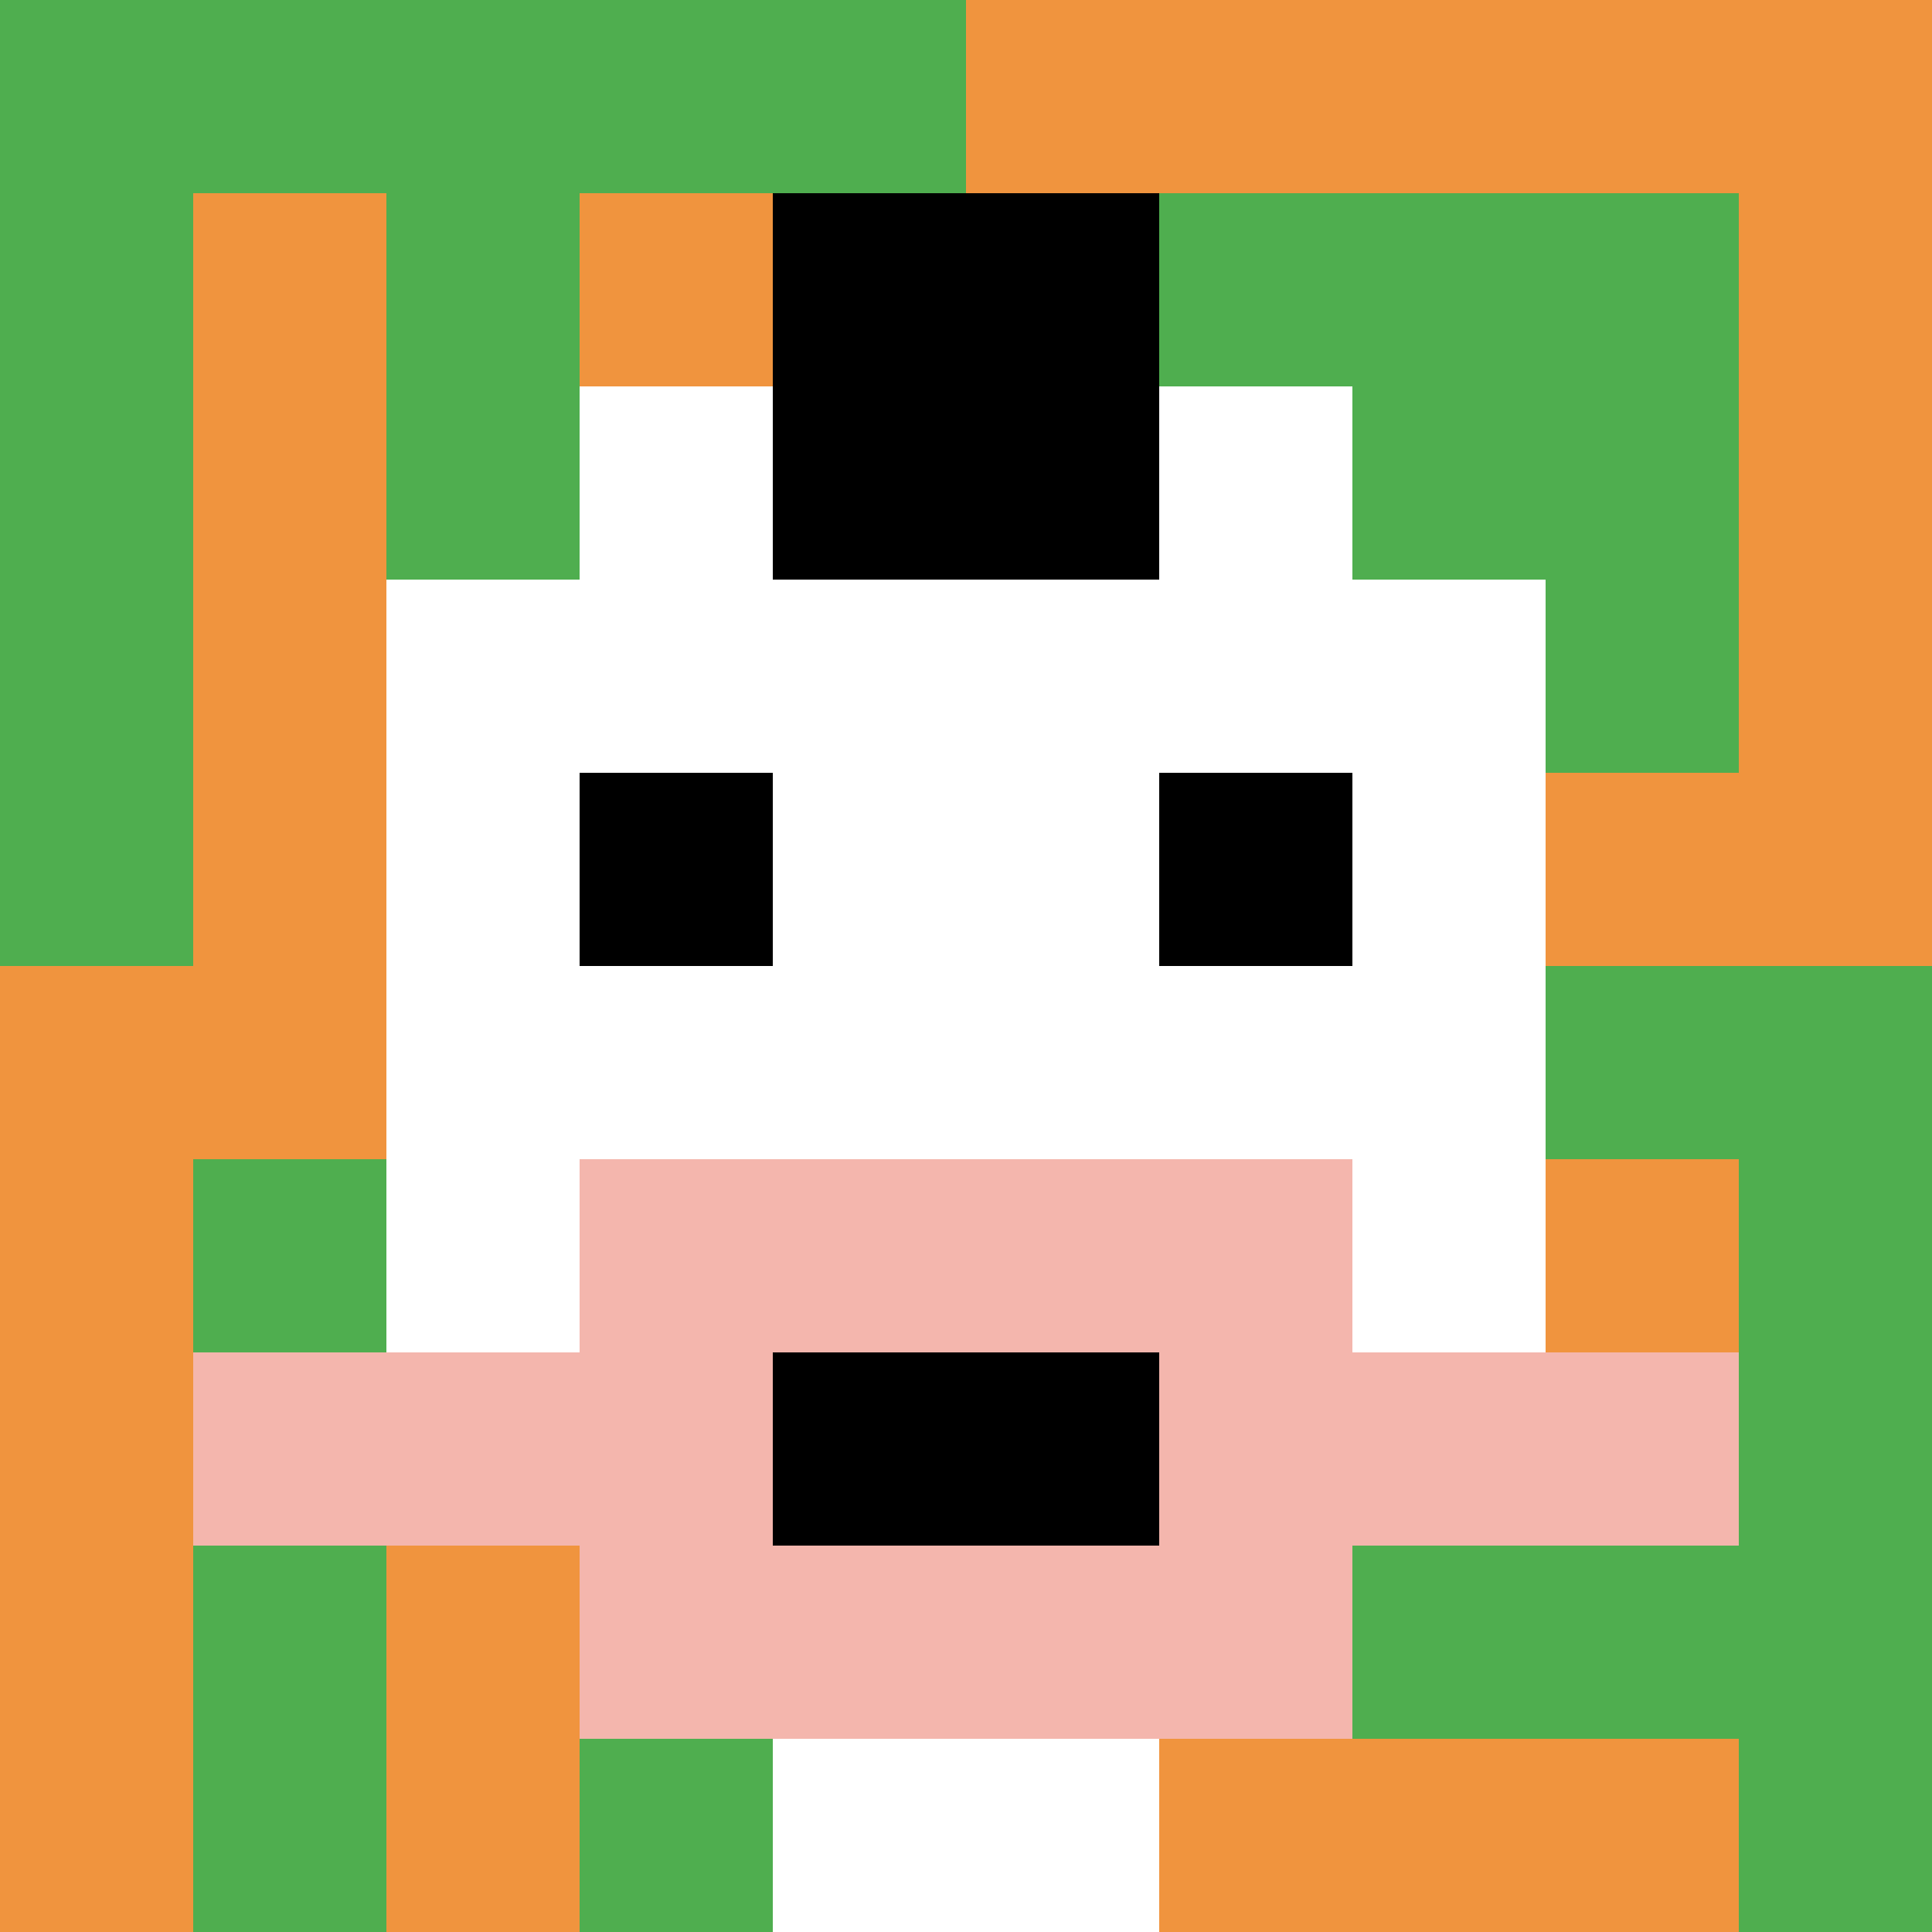 <svg xmlns="http://www.w3.org/2000/svg" version="1.1" width="646" height="646"><title>'goose-pfp-791327' by Dmitri Cherniak</title><desc>seed=791327
backgroundColor=#ffffff
padding=20
innerPadding=0
timeout=500
dimension=1
border=false
Save=function(){return n.handleSave()}
frame=6

Rendered at Sun Sep 15 2024 20:10:59 GMT+0800 (中国标准时间)
Generated in &lt;1ms
</desc><defs></defs><rect width="100%" height="100%" fill="#ffffff"></rect><g><g id="0-0"><rect x="0" y="0" height="646" width="646" fill="#F0943E"></rect><g><rect id="0-0-0-0-5-1" x="0" y="0" width="323" height="64.6" fill="#4FAE4F"></rect><rect id="0-0-0-0-1-5" x="0" y="0" width="64.6" height="323" fill="#4FAE4F"></rect><rect id="0-0-2-0-1-5" x="129.2" y="0" width="64.6" height="323" fill="#4FAE4F"></rect><rect id="0-0-4-0-1-5" x="258.4" y="0" width="64.6" height="323" fill="#4FAE4F"></rect><rect id="0-0-6-1-3-3" x="387.6" y="64.6" width="193.8" height="193.8" fill="#4FAE4F"></rect><rect id="0-0-1-6-1-4" x="64.6" y="387.6" width="64.6" height="258.4" fill="#4FAE4F"></rect><rect id="0-0-3-6-1-4" x="193.8" y="387.6" width="64.6" height="258.4" fill="#4FAE4F"></rect><rect id="0-0-5-5-5-1" x="323" y="323" width="323" height="64.6" fill="#4FAE4F"></rect><rect id="0-0-5-8-5-1" x="323" y="516.8" width="323" height="64.6" fill="#4FAE4F"></rect><rect id="0-0-5-5-1-5" x="323" y="323" width="64.6" height="323" fill="#4FAE4F"></rect><rect id="0-0-9-5-1-5" x="581.4" y="323" width="64.6" height="323" fill="#4FAE4F"></rect></g><g><rect id="0-0-3-2-4-7" x="193.8" y="129.2" width="258.4" height="452.2" fill="#ffffff"></rect><rect id="0-0-2-3-6-5" x="129.2" y="193.8" width="387.6" height="323" fill="#ffffff"></rect><rect id="0-0-4-8-2-2" x="258.4" y="516.8" width="129.2" height="129.2" fill="#ffffff"></rect><rect id="0-0-1-7-8-1" x="64.6" y="452.2" width="516.8" height="64.6" fill="#F4B6AD"></rect><rect id="0-0-3-6-4-3" x="193.8" y="387.6" width="258.4" height="193.8" fill="#F4B6AD"></rect><rect id="0-0-4-7-2-1" x="258.4" y="452.2" width="129.2" height="64.6" fill="#000000"></rect><rect id="0-0-3-4-1-1" x="193.8" y="258.4" width="64.6" height="64.6" fill="#000000"></rect><rect id="0-0-6-4-1-1" x="387.6" y="258.4" width="64.6" height="64.6" fill="#000000"></rect><rect id="0-0-4-1-2-2" x="258.4" y="64.6" width="129.2" height="129.2" fill="#000000"></rect></g><rect x="0" y="0" stroke="white" stroke-width="0" height="646" width="646" fill="none"></rect></g></g></svg>